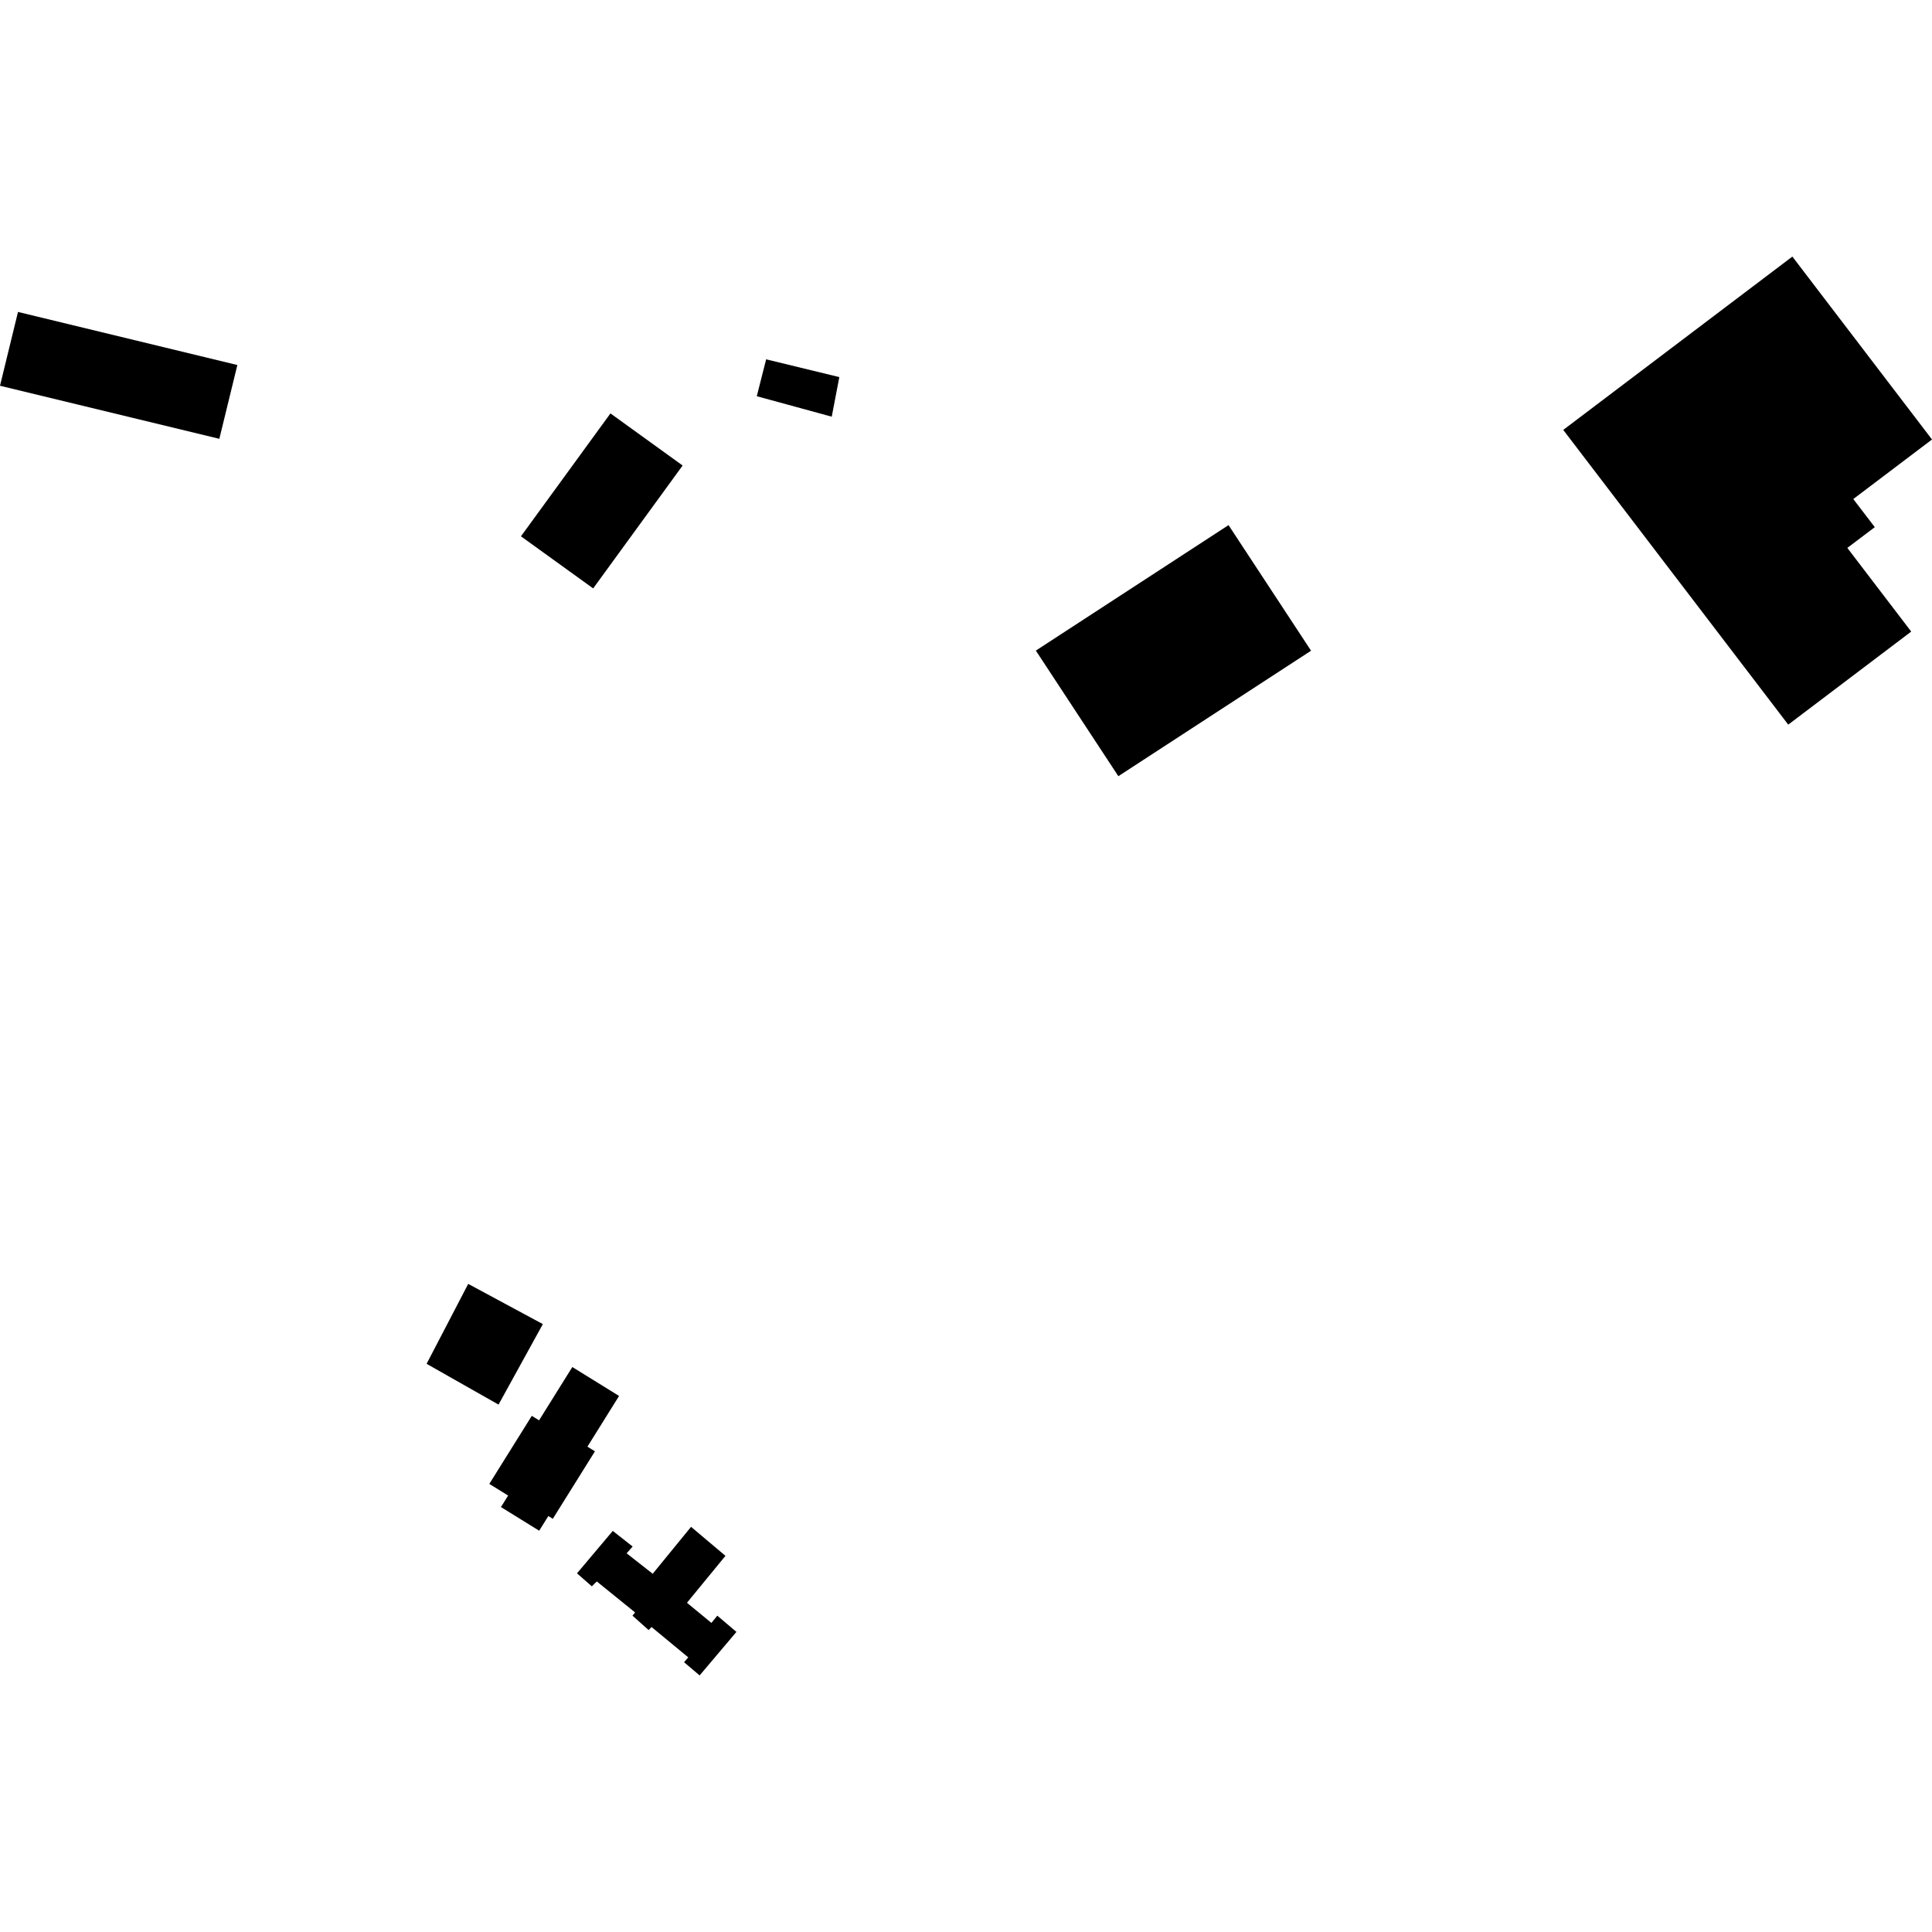 <?xml version="1.0" encoding="utf-8" standalone="no"?>
<!DOCTYPE svg PUBLIC "-//W3C//DTD SVG 1.1//EN"
  "http://www.w3.org/Graphics/SVG/1.1/DTD/svg11.dtd">
<!-- Created with matplotlib (https://matplotlib.org/) -->
<svg height="288pt" version="1.1" viewBox="0 0 288 288" width="288pt" xmlns="http://www.w3.org/2000/svg" xmlns:xlink="http://www.w3.org/1999/xlink">
 <defs>
  <style type="text/css">
*{stroke-linecap:butt;stroke-linejoin:round;}
  </style>
 </defs>
 <g id="figure_1">
  <g id="patch_1">
   <path d="M 0 288 
L 288 288 
L 288 0 
L 0 0 
z
" style="fill:none;opacity:0;"/>
  </g>
  <g id="axes_1">
   <g id="PatchCollection_1">
    <path clip-path="url(#p637f87e279)" d="M 74.676 224.655 
L 75.746 222.938 
L 72.94 221.203 
L 79.274 211.057 
L 80.357 211.727 
L 85.317 203.781 
L 92.284 208.093 
L 87.567 215.652 
L 88.686 216.347 
L 82.406 226.408 
L 81.742 225.993 
L 80.375 228.181 
L 74.676 224.655 
"/>
    <path clip-path="url(#p637f87e279)" d="M 86.012 234.535 
L 91.347 228.209 
L 94.308 230.54 
L 93.409 231.549 
L 97.3 234.598 
L 103.015 227.603 
L 108.143 231.926 
L 102.404 238.922 
L 106.05 241.924 
L 106.929 240.846 
L 109.779 243.265 
L 104.291 249.752 
L 101.971 247.783 
L 102.598 247.059 
L 97.12 242.534 
L 96.691 242.992 
L 94.283 240.844 
L 94.666 240.361 
L 88.963 235.744 
L 88.223 236.471 
L 86.012 234.535 
"/>
    <path clip-path="url(#p637f87e279)" d="M 166.712 115.705 
L 154.411 96.984 
L 183.136 78.278 
L 195.437 97 
L 166.712 115.705 
"/>
    <path clip-path="url(#p637f87e279)" d="M 63.593 203.302 
L 74.316 209.381 
L 80.922 197.381 
L 69.796 191.388 
L 63.593 203.302 
"/>
    <path clip-path="url(#p637f87e279)" d="M 88.422 87.712 
L 77.658 79.947 
L 90.999 61.626 
L 101.759 69.394 
L 88.422 87.712 
"/>
    <path clip-path="url(#p637f87e279)" d="M 32.696 65.414 
L 0 57.504 
L 2.683 46.5 
L 35.383 54.414 
L 32.696 65.414 
"/>
    <path clip-path="url(#p637f87e279)" d="M 266.57 108.02 
L 233.03 64.086 
L 267.185 38.248 
L 288 65.515 
L 276.267 74.391 
L 279.47 78.584 
L 275.379 81.676 
L 284.901 94.15 
L 266.57 108.02 
"/>
    <path clip-path="url(#p637f87e279)" d="M 114.208 53.565 
L 125.117 56.213 
L 123.986 62.115 
L 112.812 59.063 
L 114.208 53.565 
"/>
   </g>
  </g>
 </g>
 <defs>
  <clipPath id="p637f87e279">
   <rect height="211.504" width="288" x="0" y="38.248"/>
  </clipPath>
 </defs>
</svg>
